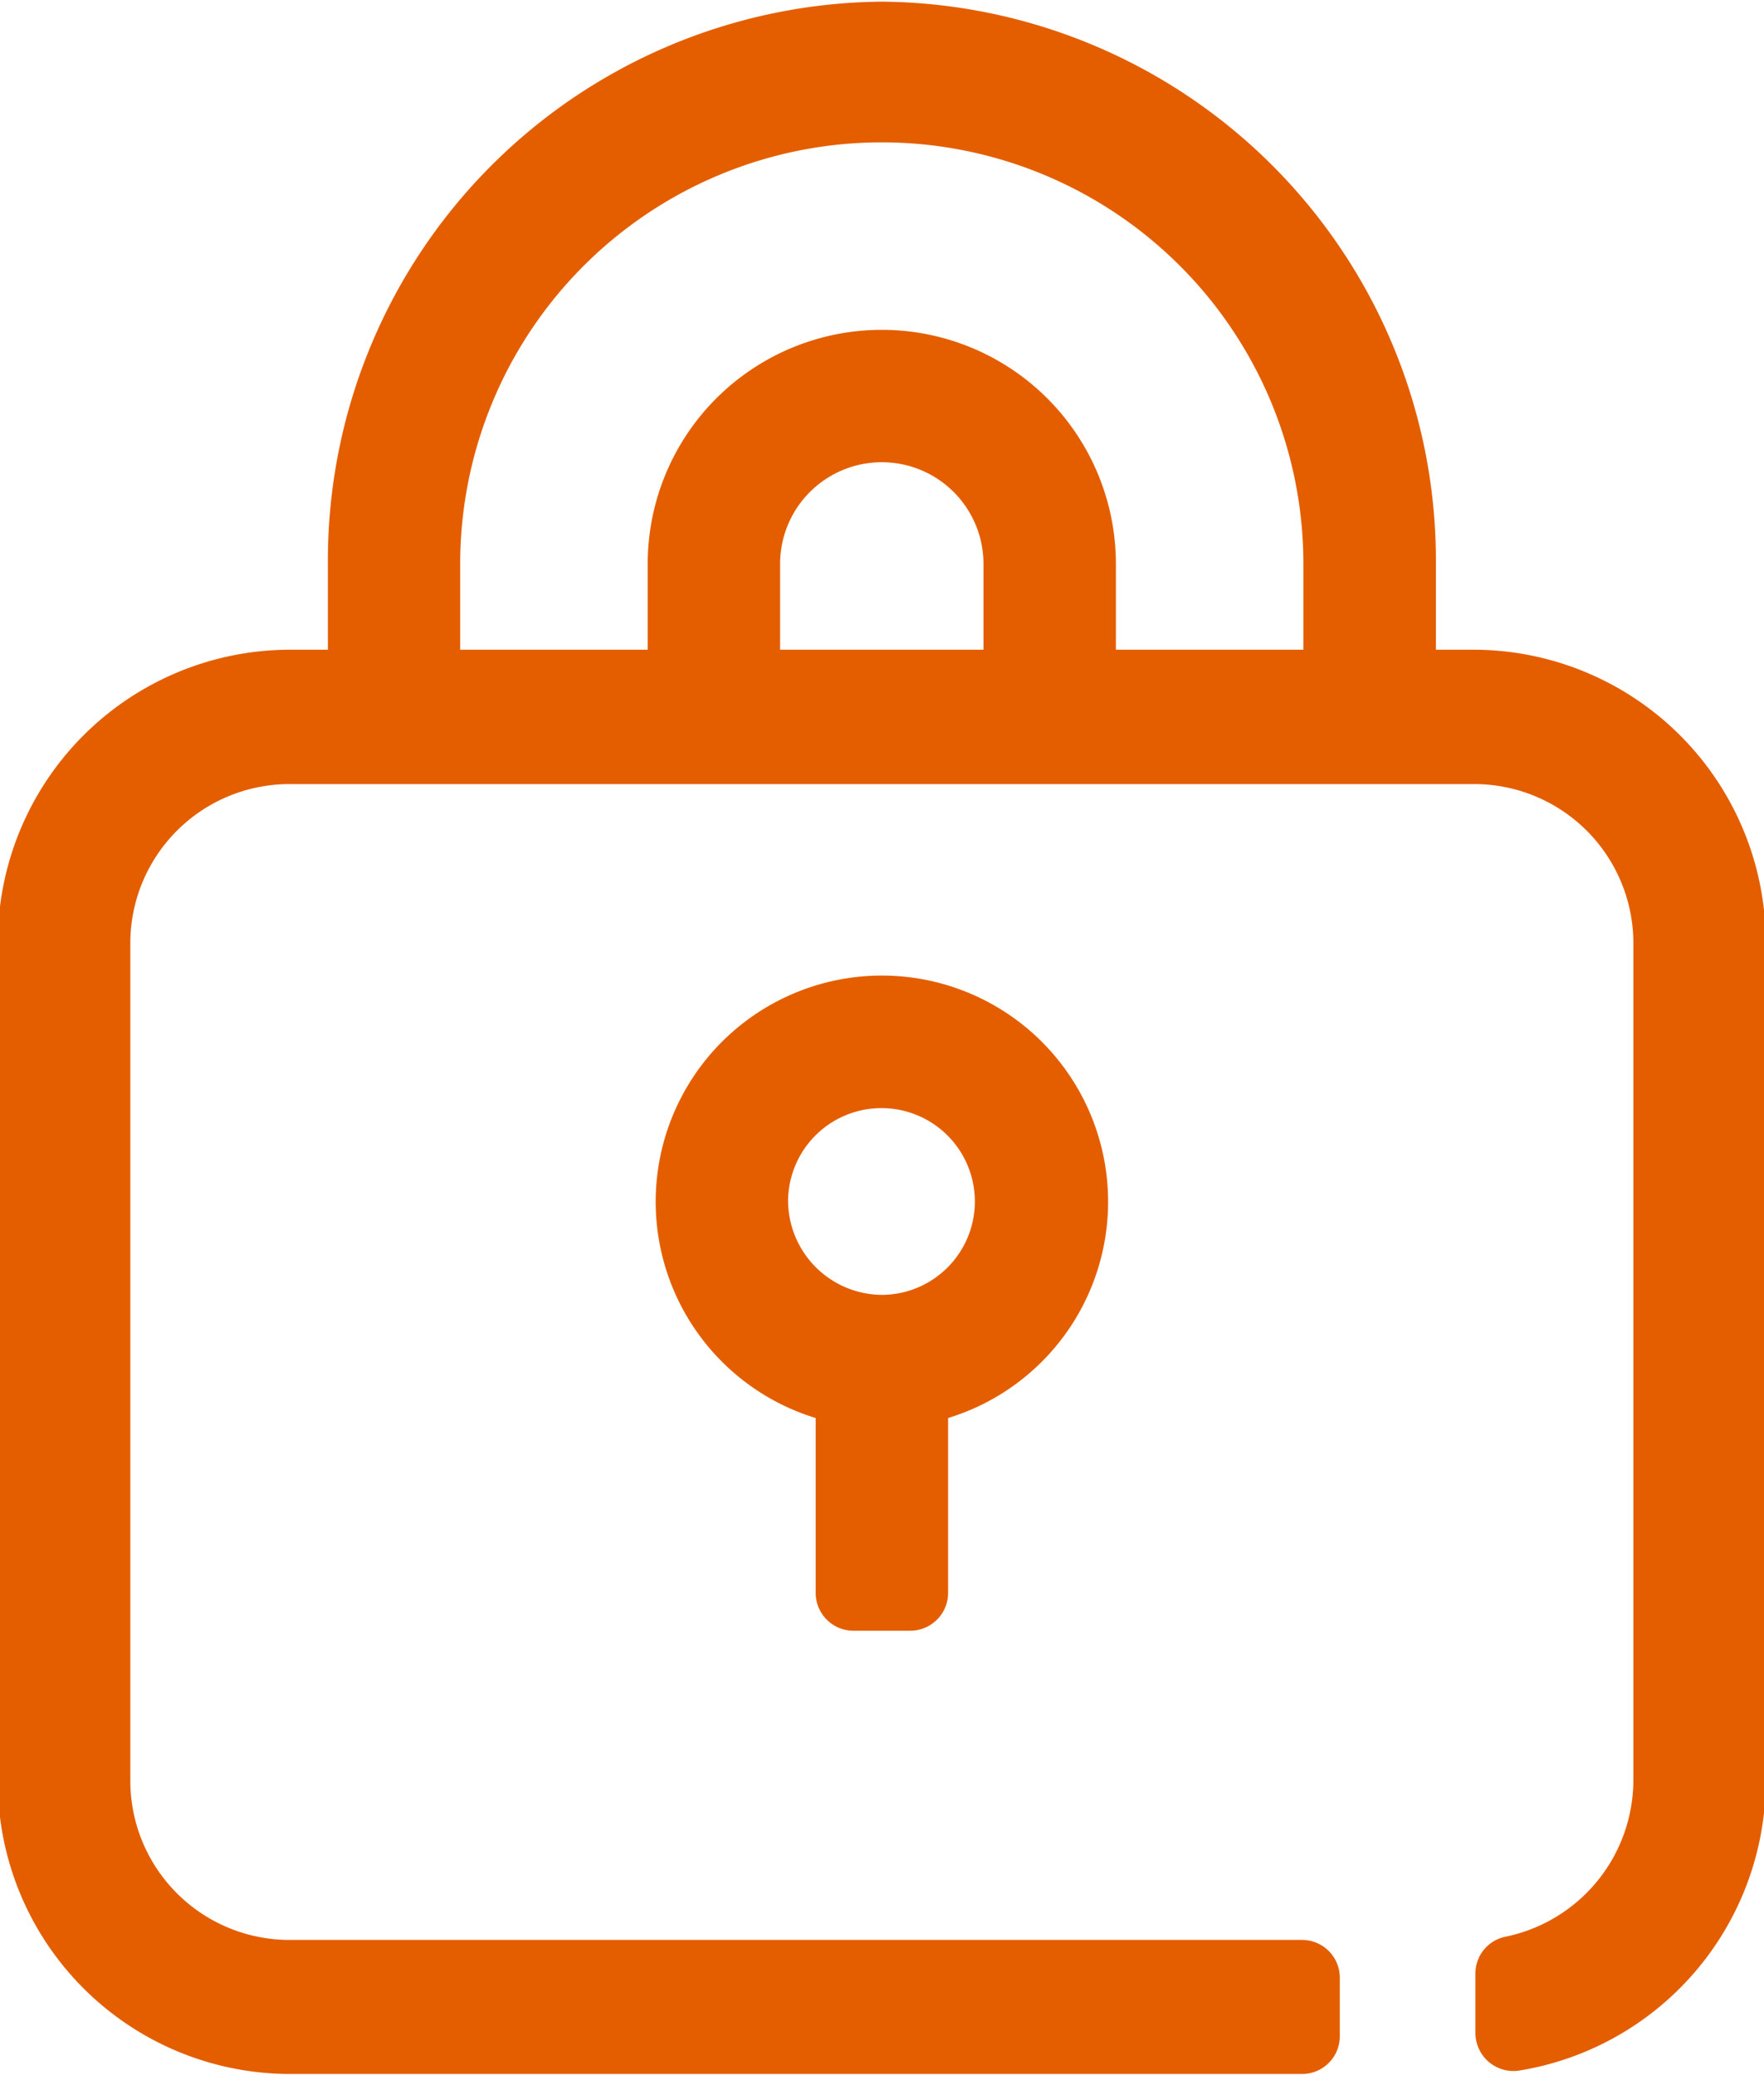 <?xml version="1.0" encoding="utf-8"?>
<svg xmlns="http://www.w3.org/2000/svg" width="17" height="20" viewBox="0 0 17 20">
  <defs>
    <style>
      .cls-1 {
        fill: #e45e00;
        fill-rule: evenodd;
      }
    </style>
  </defs>
  <path id="Kształt_1" data-name="Kształt 1" class="cls-1" d="M14.219,6.262H13.838V5.435A5.386,5.386,0,0,0,8.5.016a5.386,5.386,0,0,0-5.34,5.419V6.262H2.778A2.819,2.819,0,0,0-.021,9.1v8.049a2.819,2.819,0,0,0,2.8,2.84h9.771a0.364,0.364,0,0,0,.362-0.367V19.064a0.364,0.364,0,0,0-.362-0.367H2.778a1.534,1.534,0,0,1-1.522-1.546V9.1A1.534,1.534,0,0,1,2.778,7.557H14.219A1.534,1.534,0,0,1,15.741,9.1v8.048a1.544,1.544,0,0,1-1.232,1.518,0.361,0.361,0,0,0-.29.356v0.569a0.367,0.367,0,0,0,.417.366,2.831,2.831,0,0,0,2.381-2.809V9.1A2.819,2.819,0,0,0,14.219,6.262ZM4.435,5.435a4.063,4.063,0,1,1,8.126,0V6.262H10.754V5.435a2.256,2.256,0,1,0-4.512,0V6.262H4.435V5.435ZM9.478,6.262H7.518V5.435a0.98,0.98,0,1,1,1.96,0V6.262ZM8.222,15.717H8.775a0.365,0.365,0,0,0,.362-0.367V13.667a2.18,2.18,0,1,0-1.276,0V15.35A0.364,0.364,0,0,0,8.222,15.717ZM7.595,11.563a0.9,0.9,0,1,1,.9.917A0.911,0.911,0,0,1,7.595,11.563Z"/>
</svg>
